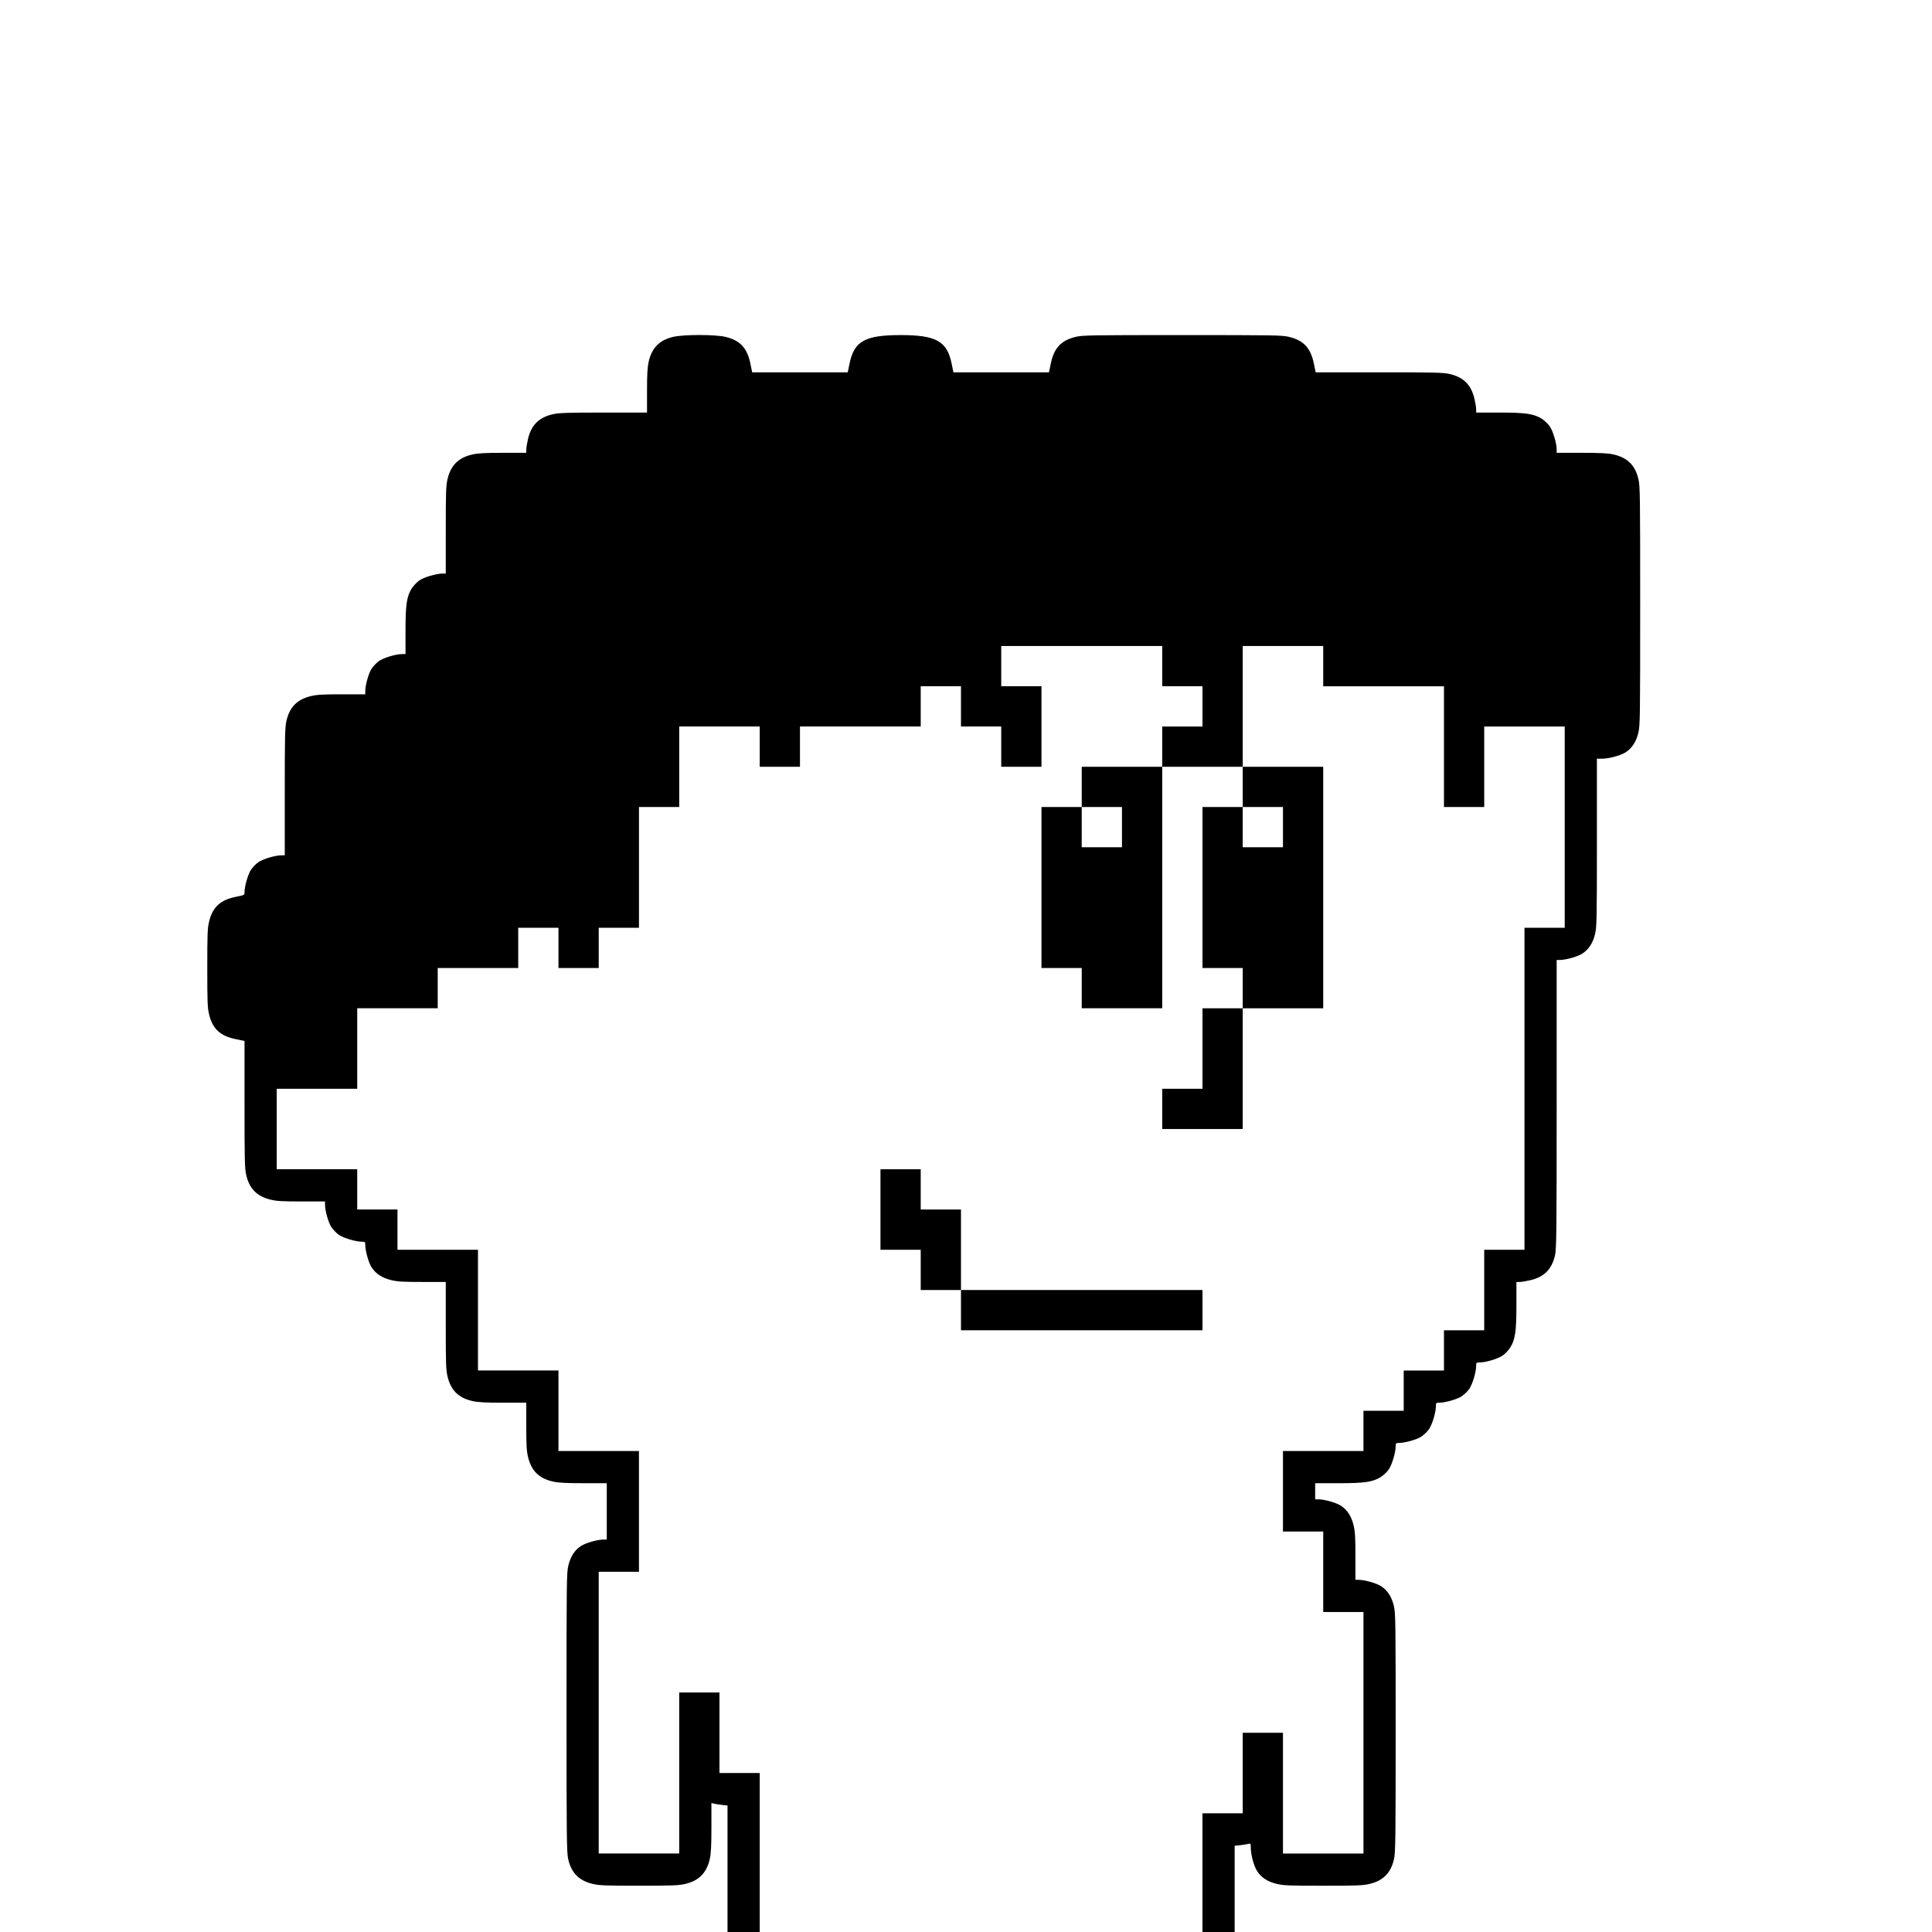 <?xml version="1.0" standalone="no"?>
<!DOCTYPE svg PUBLIC "-//W3C//DTD SVG 20010904//EN"
 "http://www.w3.org/TR/2001/REC-SVG-20010904/DTD/svg10.dtd">
<svg version="1.0" xmlns="http://www.w3.org/2000/svg"
 width="1920pt" height="1920pt" viewBox="0 0 1920 1920"
 preserveAspectRatio="xMidYMid meet">
<g transform="translate(0,1920) scale(0.1,-0.1)"
fill="#000000" stroke="none">
<path d="M6685 15851 c-133 -32 -209 -111 -239 -248 -12 -54 -16 -126 -16
-287 l0 -216 -431 0 c-358 0 -442 -3 -502 -16 -139 -31 -216 -106 -249 -243
-10 -42 -18 -91 -18 -108 l0 -33 -231 0 c-174 0 -247 -4 -302 -16 -139 -31
-216 -106 -249 -243 -16 -67 -18 -126 -18 -508 l0 -433 -32 0 c-63 0 -183 -36
-230 -68 -25 -17 -59 -53 -76 -79 -50 -80 -62 -161 -62 -422 l0 -231 -32 0
c-63 0 -183 -36 -230 -68 -25 -17 -59 -53 -76 -79 -30 -47 -62 -163 -62 -222
l0 -31 -232 0 c-190 0 -247 -3 -309 -18 -137 -33 -212 -110 -243 -249 -14 -62
-16 -161 -16 -702 l0 -631 -32 0 c-63 0 -183 -36 -230 -68 -25 -17 -59 -53
-76 -79 -29 -47 -62 -163 -62 -220 0 -28 -2 -29 -88 -46 -154 -32 -229 -102
-264 -246 -16 -67 -18 -124 -18 -461 0 -337 2 -394 18 -461 35 -144 110 -214
265 -246 l87 -18 0 -628 c0 -539 2 -638 16 -700 31 -139 106 -216 243 -249 62
-15 119 -18 309 -18 l232 0 0 -31 c0 -59 32 -175 62 -222 17 -26 51 -62 76
-79 47 -32 167 -68 230 -68 29 0 32 -3 32 -31 0 -59 32 -175 62 -222 41 -65
105 -107 197 -129 62 -15 119 -18 309 -18 l232 0 0 -432 c0 -383 2 -442 18
-509 33 -137 110 -212 249 -243 55 -12 128 -16 302 -16 l231 0 0 -232 c0 -190
3 -247 18 -309 33 -137 110 -212 249 -243 55 -12 128 -16 302 -16 l231 0 0
-280 0 -280 -31 0 c-59 0 -175 -32 -222 -62 -65 -41 -107 -105 -129 -197 -17
-71 -18 -160 -18 -1459 0 -1232 2 -1391 16 -1455 31 -139 106 -216 243 -249
67 -16 124 -18 461 -18 337 0 394 2 461 18 137 33 212 110 243 249 12 55 16
129 16 314 l0 241 23 -6 c12 -3 48 -9 80 -13 l57 -6 0 -628 0 -629 160 0 160
0 0 790 0 790 -200 0 -200 0 0 400 0 400 -200 0 -200 0 0 -800 0 -800 -400 0
-400 0 0 1400 0 1400 200 0 200 0 0 600 0 600 -400 0 -400 0 0 400 0 400 -400
0 -400 0 0 600 0 600 -400 0 -400 0 0 200 0 200 -200 0 -200 0 0 200 0 200
-400 0 -400 0 0 400 0 400 400 0 400 0 0 400 0 400 400 0 400 0 0 200 0 200
400 0 400 0 0 200 0 200 200 0 200 0 0 -200 0 -200 200 0 200 0 0 200 0 200
200 0 200 0 0 600 0 600 200 0 200 0 0 400 0 400 400 0 400 0 0 -200 0 -200
200 0 200 0 0 200 0 200 600 0 600 0 0 200 0 200 200 0 200 0 0 -200 0 -200
200 0 200 0 0 -200 0 -200 200 0 200 0 0 400 0 400 -200 0 -200 0 0 200 0 200
800 0 800 0 0 -200 0 -200 200 0 200 0 0 -200 0 -200 -200 0 -200 0 0 -200 0
-200 -400 0 -400 0 0 -200 0 -200 -200 0 -200 0 0 -800 0 -800 200 0 200 0 0
-200 0 -200 400 0 400 0 0 1200 0 1200 400 0 400 0 0 -200 0 -200 -200 0 -200
0 0 -800 0 -800 200 0 200 0 0 -200 0 -200 -200 0 -200 0 0 -400 0 -400 -200
0 -200 0 0 -200 0 -200 400 0 400 0 0 600 0 600 400 0 400 0 0 1200 0 1200
-400 0 -400 0 0 600 0 600 400 0 400 0 0 -200 0 -200 600 0 600 0 0 -600 0
-600 200 0 200 0 0 400 0 400 400 0 400 0 0 -1000 0 -1000 -200 0 -200 0 0
-1600 0 -1600 -200 0 -200 0 0 -400 0 -400 -200 0 -200 0 0 -200 0 -200 -200
0 -200 0 0 -200 0 -200 -200 0 -200 0 0 -200 0 -200 -400 0 -400 0 0 -400 0
-400 200 0 200 0 0 -400 0 -400 200 0 200 0 0 -1200 0 -1200 -400 0 -400 0 0
600 0 600 -200 0 -200 0 0 -400 0 -400 -200 0 -200 0 0 -590 0 -590 160 0 160
0 0 429 0 428 58 6 c31 4 67 10 80 13 20 6 22 3 22 -35 0 -70 30 -183 62 -234
41 -65 105 -107 197 -129 67 -16 124 -18 461 -18 337 0 394 2 461 18 137 33
212 110 243 249 14 64 16 206 16 1255 0 1106 -1 1188 -18 1259 -22 92 -64 156
-129 197 -47 30 -163 62 -222 62 l-31 0 0 233 c0 189 -3 246 -18 308 -22 92
-64 156 -129 197 -47 30 -163 62 -222 62 l-31 0 0 80 0 80 231 0 c261 0 342
12 422 62 26 17 62 51 79 76 32 47 68 167 68 230 0 29 3 32 31 32 59 0 175 32
222 62 26 17 62 51 79 76 32 47 68 167 68 230 0 29 3 32 31 32 59 0 175 32
222 62 26 17 62 51 79 76 32 47 68 167 68 230 0 29 3 32 33 32 62 0 182 36
229 68 25 17 59 53 76 79 50 80 62 161 62 422 l0 231 33 0 c17 0 66 8 108 18
137 33 212 110 243 249 14 64 16 227 16 1502 l0 1431 31 0 c59 0 175 32 222
62 65 41 107 105 129 197 16 70 18 140 18 909 l0 832 46 0 c72 0 185 30 237
62 65 41 107 105 129 197 17 71 18 153 18 1261 0 1108 -1 1190 -18 1261 -33
137 -110 212 -249 243 -55 12 -129 16 -317 16 l-246 0 0 33 c0 62 -36 182 -68
229 -17 25 -53 59 -79 76 -80 50 -161 62 -422 62 l-231 0 0 33 c0 17 -8 66
-18 108 -33 137 -110 212 -249 243 -62 14 -161 16 -700 16 l-628 0 -18 88
c-32 154 -102 229 -246 264 -71 17 -146 18 -1061 18 -915 0 -990 -1 -1061 -18
-144 -35 -214 -110 -246 -264 l-18 -88 -475 0 -475 0 -18 88 c-46 222 -154
282 -507 282 -353 0 -461 -60 -507 -282 l-18 -88 -475 0 -475 0 -18 88 c-32
154 -102 229 -246 264 -106 25 -423 25 -526 -1z m4465 -4871 l0 -200 -200 0
-200 0 0 200 0 200 200 0 200 0 0 -200z m1600 0 l0 -200 -200 0 -200 0 0 200
0 200 200 0 200 0 0 -200z"/>
<path d="M8750 7180 l0 -400 200 0 200 0 0 -200 0 -200 200 0 200 0 0 -200 0
-200 1200 0 1200 0 0 200 0 200 -1200 0 -1200 0 0 400 0 400 -200 0 -200 0 0
200 0 200 -200 0 -200 0 0 -400z"/>
</g>
</svg>
